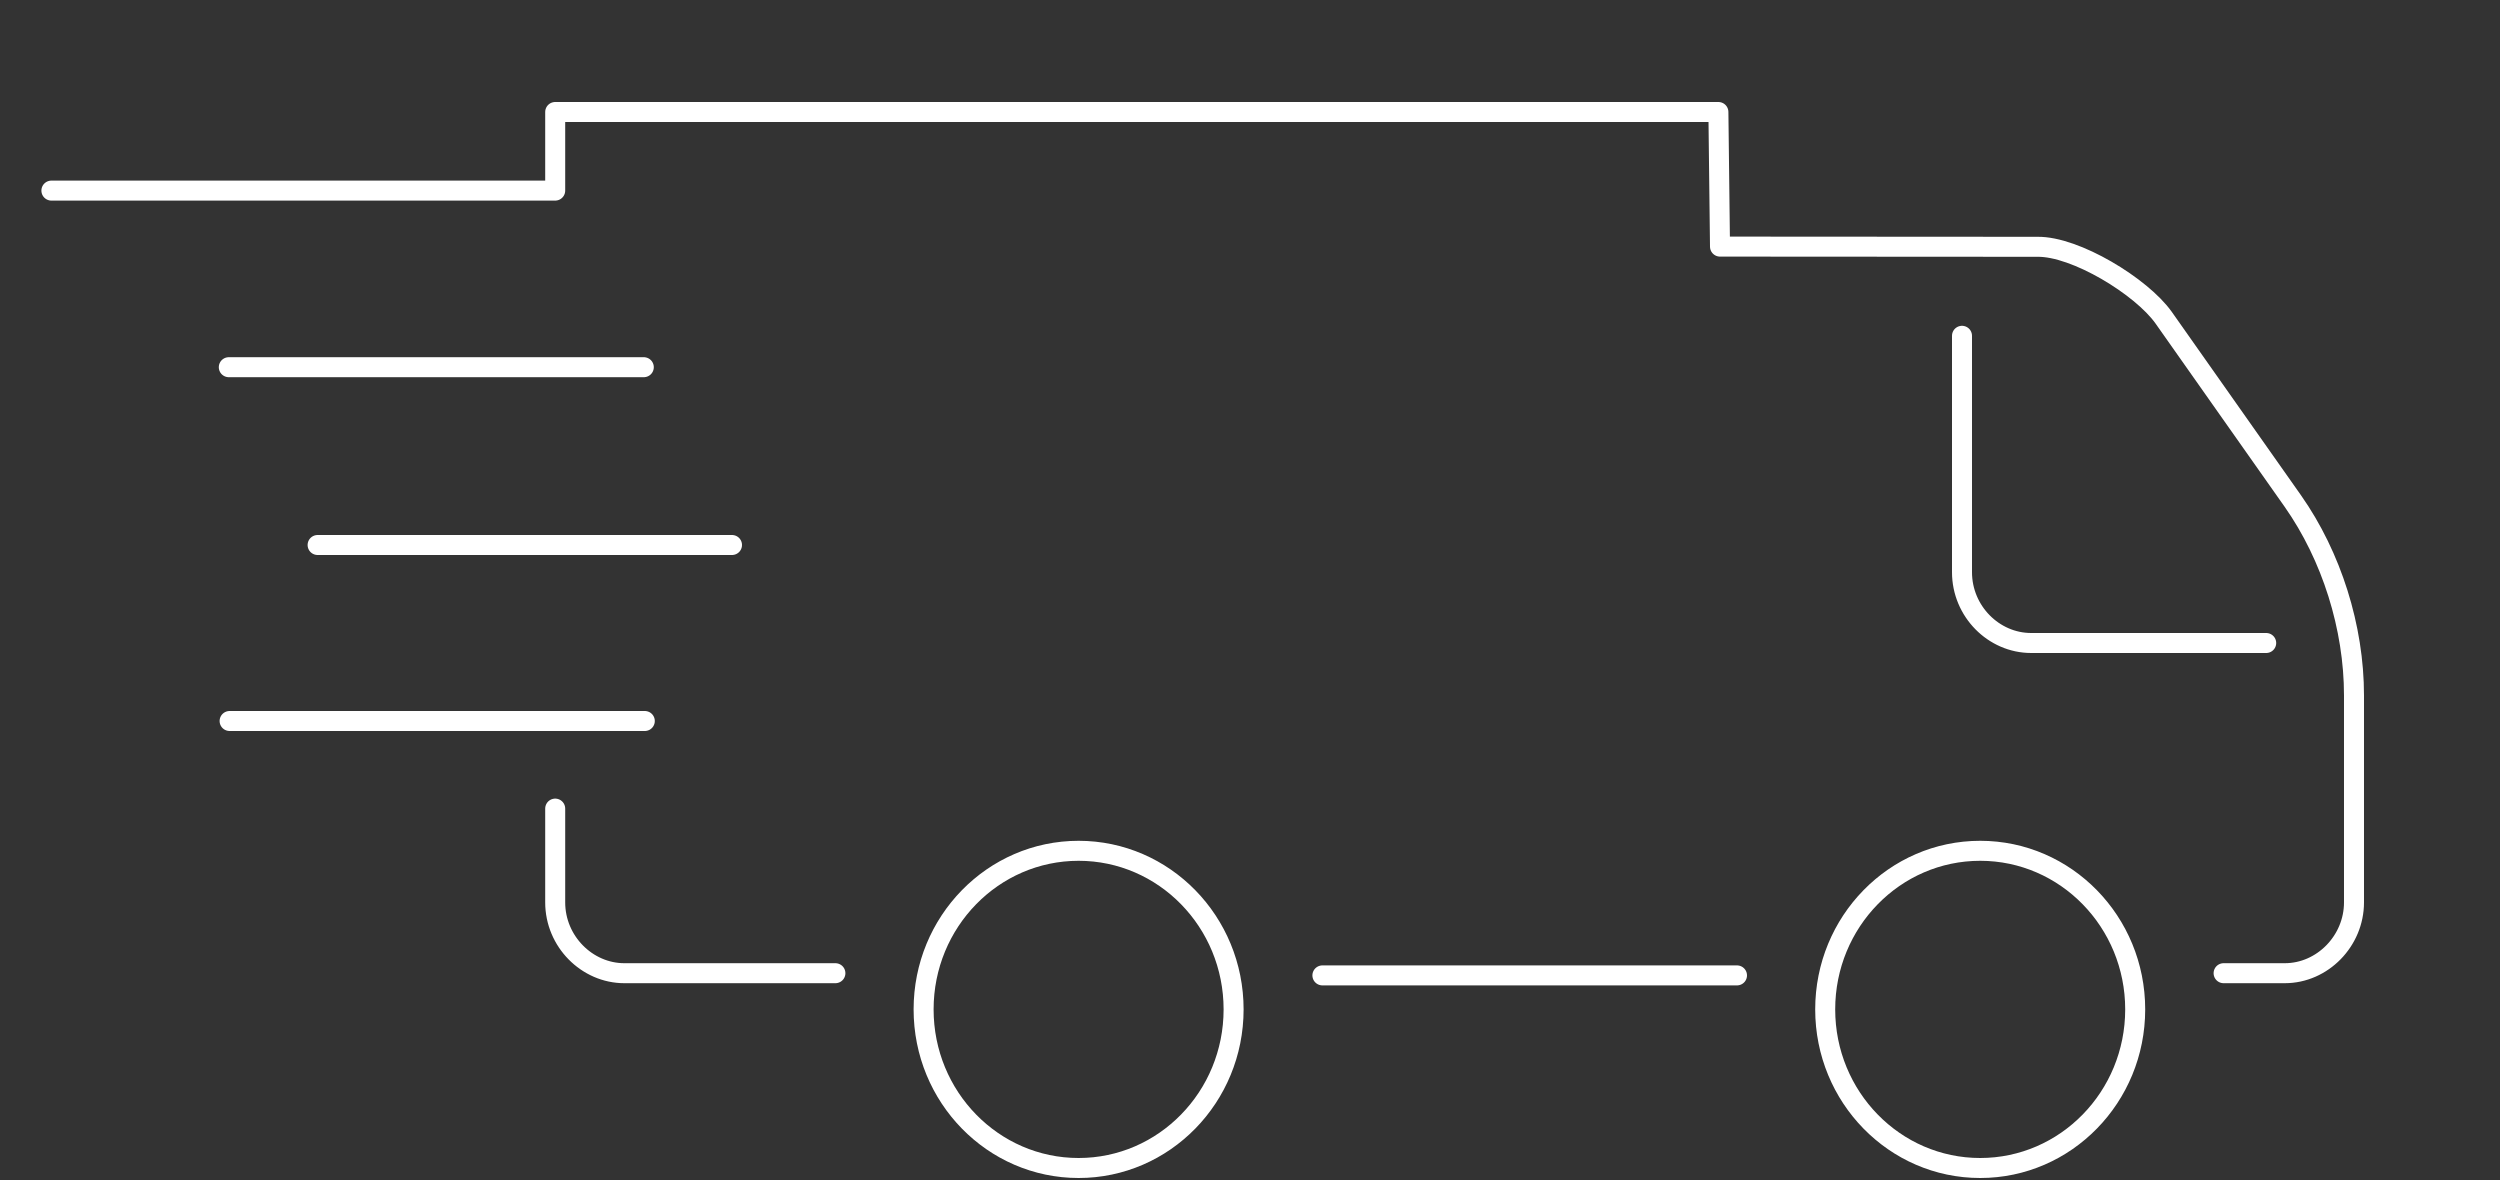 <?xml version="1.0" encoding="utf-8"?>
<!-- Generator: Adobe Illustrator 27.0.1, SVG Export Plug-In . SVG Version: 6.00 Build 0)  -->
<svg version="1.1" id="Icons" xmlns="http://www.w3.org/2000/svg" xmlns:xlink="http://www.w3.org/1999/xlink" x="0px" y="0px"
	 viewBox="0 0 1250 590" style="enable-background:new 0 0 1250 590;" xml:space="preserve">
<rect x="0" y="0" width="1250" height="590" fill="#333333" stroke="none"/>
<style type="text/css">
	.st0{fill:none;stroke:#FFFFFF;stroke-width:10;stroke-linecap:round;stroke-linejoin:round;}
</style>
<g id="Lieferung">
	<path class="st0" d="M461.8,504.7c0,43.8,34.7,79.3,77.5,79.3s77.5-35.5,77.5-79.3s-34.7-79.3-77.5-79.3S461.8,460.9,461.8,504.7z"
		/>
	<line class="st0" x1="868.5" y1="487.7" x2="661.2" y2="487.7"/>
	<path class="st0" d="M981,167.9v118.2c0,19.5,15.8,35.4,34.6,35.4h117.5"/>
	<path class="st0" d="M912.6,504.7c0,43.8,34.7,79.3,77.5,79.3c42.8,0,77.5-35.5,77.5-79.3s-34.7-79.3-77.5-79.3
		C947.3,425.4,912.6,460.9,912.6,504.7z"/>
	<line class="st0" x1="321.9" y1="183.6" x2="114.4" y2="183.6"/>
	<path class="st0" d="M277.6,404.3v46.9c0,19.5,15.9,35.4,34.6,35.4h105.5"/>
	<path class="st0" d="M25.7,95.3h251.9V56h581.6l0.8,67.3l158.7,0.1c19-0.3,52,19.8,63.1,35.4l64.6,91.7
		c19.4,27.6,30.6,63.2,30.6,97.2v103.5c0,19.3-15.8,35.4-34.6,35.4h-30.6"/>
	<line class="st0" x1="366" y1="272.5" x2="158.8" y2="272.5"/>
	<line class="st0" x1="322.4" y1="360.5" x2="114.8" y2="360.5"/>
</g>
</svg>
